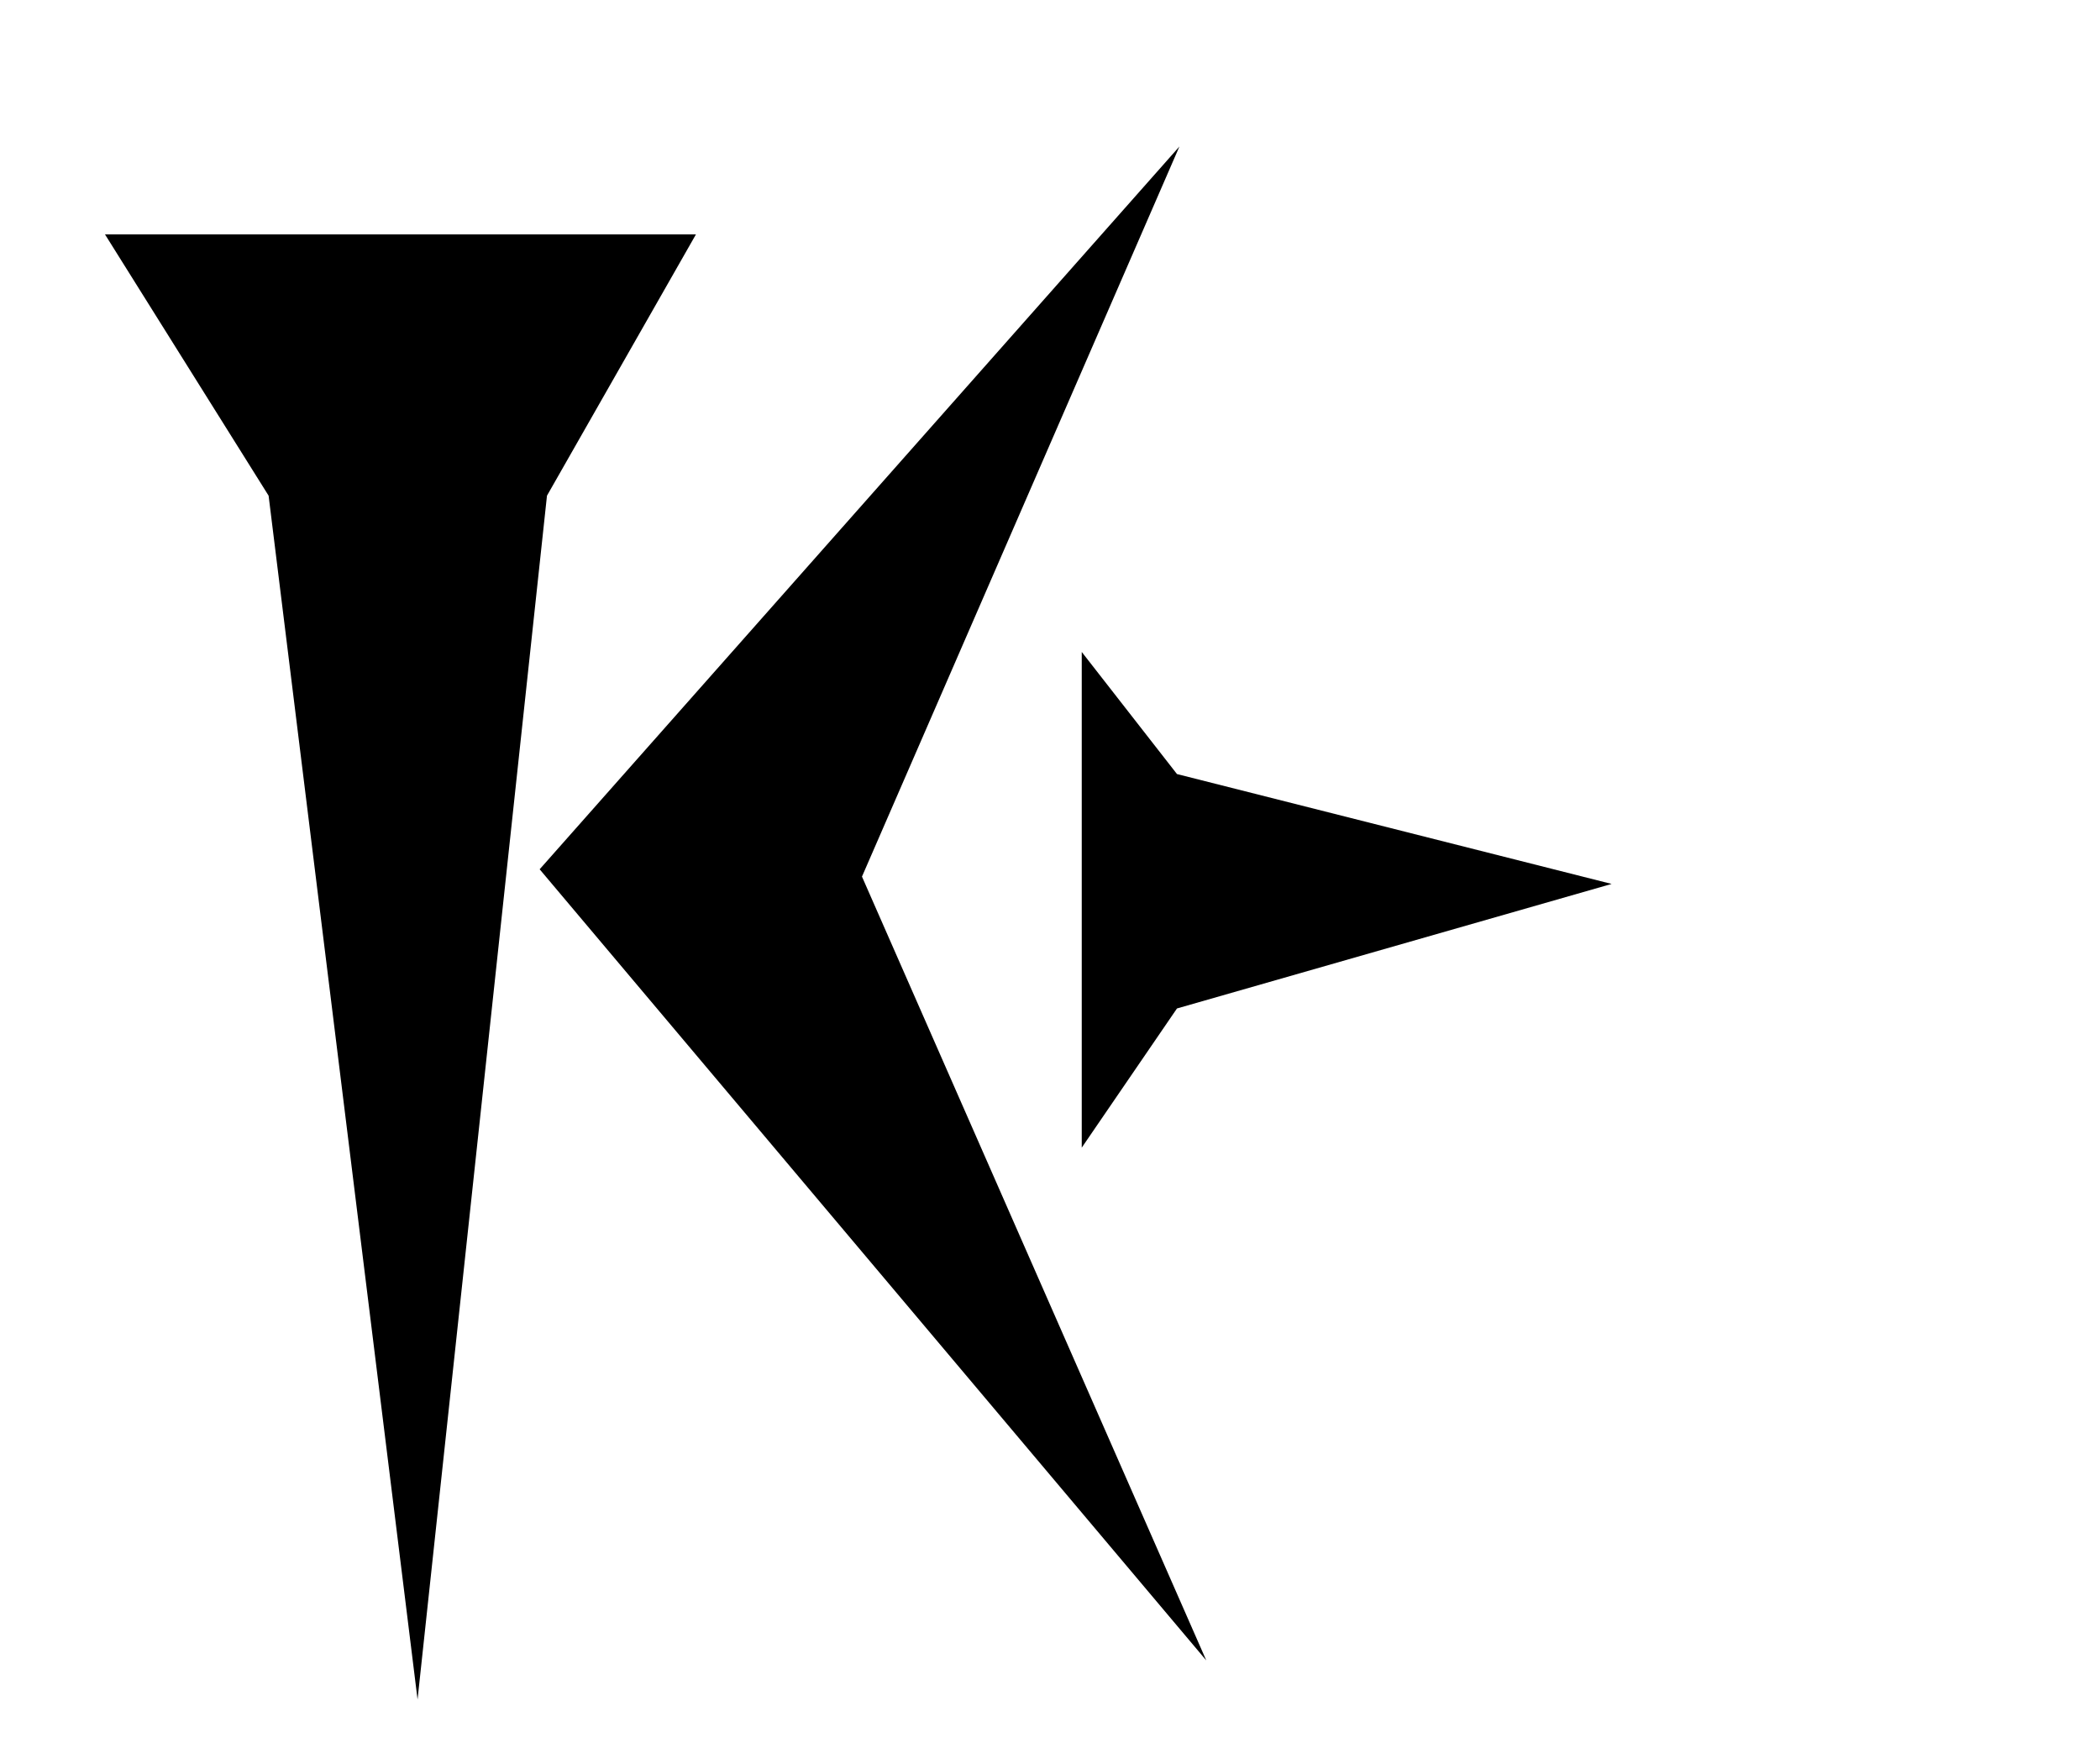 <svg xmlns="http://www.w3.org/2000/svg" height="1432" width="1720">
 <path d="M886,940 L886,940 L886,534 L964,634 L1320,724 L964,826 Z M86,192 L86,192 L570,192 L448,406 L342,1392 L220,406 Z M966,120 L966,120 L706,718 L988,1360 L442,712 Z M886,940" />
</svg>